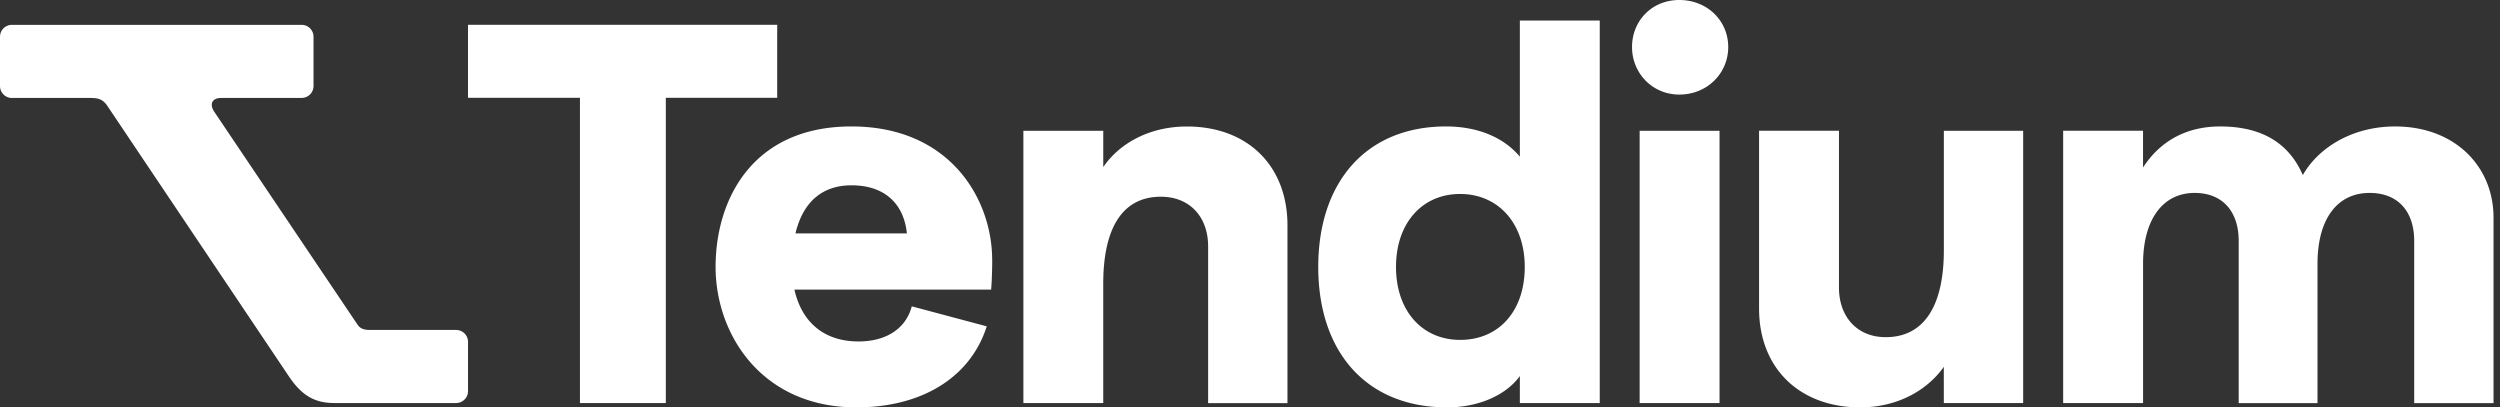 <?xml version="1.0" encoding="UTF-8"?> <svg xmlns="http://www.w3.org/2000/svg" width="135" height="22" fill="none" viewBox="0 0 135 22"><rect x="0" y="0" width="135" height="22" fill="#333333" stroke="none"/><g clip-path="url(#a)"><path fill="#fff" d="M31.318 21.767h4.636V5.281h6.015V1.34H25.272v3.94h6.045v16.485l.001.001Z"></path><path fill="#fff" d="M53.577 14.034c0-3.267-2.26-7.206-7.6-7.206-5.341 0-7.335 3.939-7.335 7.585s2.494 7.585 7.6 7.585c3.522 0 6.161-1.605 7.042-4.376l-4.048-1.08c-.324 1.226-1.41 1.896-2.876 1.896-1.819 0-3.052-.992-3.462-2.8h10.623c.03-.32.059-1.022.059-1.605l-.003.001Zm-10.622-1.43c.411-1.72 1.468-2.597 3.022-2.597 1.908 0 2.846 1.11 2.994 2.597h-6.016Zm12.306 9.163h4.314V15.32c0-3.035 1.056-4.697 3.11-4.697 1.556 0 2.554 1.08 2.554 2.685v8.462h4.284v-9.6c0-3.237-2.171-5.339-5.428-5.339-2.025 0-3.64.905-4.519 2.19V7.064h-4.313V21.77l-.002-.003ZM78.14 22c1.673 0 3.17-.642 3.932-1.693v1.459h4.314V1.109h-4.314v7.353c-.82-.992-2.2-1.634-3.99-1.634-4.284 0-6.896 2.976-6.896 7.585 0 4.61 2.612 7.585 6.955 7.585V22Zm.706-3.646c-2.055 0-3.462-1.576-3.462-3.94 0-2.363 1.409-3.939 3.462-3.939s3.491 1.576 3.491 3.94c0 2.363-1.38 3.939-3.491 3.939ZM90.684 5.107c1.496 0 2.64-1.139 2.64-2.568 0-1.43-1.144-2.539-2.64-2.539-1.497 0-2.554 1.138-2.554 2.539 0 1.4 1.086 2.568 2.554 2.568Zm-2.143 16.66h4.314V7.062h-4.314v14.705Zm20.711-14.705h-4.284v6.448c0 3.035-1.086 4.697-3.14 4.697-1.526 0-2.524-1.08-2.524-2.685V7.06H94.99v9.6c0 3.237 2.2 5.338 5.458 5.338 1.996 0 3.61-.904 4.518-2.189v1.955h4.285V7.062h.001Zm2.16 14.705h4.314V14.24c0-2.334 1.027-3.822 2.787-3.822 1.497 0 2.377.992 2.377 2.597v8.753h4.255V14.24c0-2.363 1.027-3.822 2.816-3.822 1.527 0 2.406.992 2.406 2.597v8.753h4.284V11.76c0-2.801-2.113-4.931-5.311-4.931-2.406 0-4.197 1.224-4.988 2.626-.734-1.693-2.172-2.626-4.46-2.626-1.967 0-3.316.904-4.168 2.216V7.06h-4.313v14.706l.001.001ZM5.831 5.77c-.253-.403-.506-.48-.94-.48H.643A.643.643 0 0 1 0 4.646v-2.66c0-.356.288-.644.642-.644h15.646c.355 0 .642.288.642.644v2.658a.643.643 0 0 1-.642.644h-4.336c-.47 0-.651.299-.408.708l7.765 11.538c.12.177.29.284.675.284h4.647c.355 0 .642.288.642.644v2.659a.644.644 0 0 1-.642.643h-6.585c-1.084 0-1.758-.44-2.414-1.393L5.832 5.77Z"></path></g><defs><clipPath id="a"><path fill="#fff" d="M0 0h134.651v22H0z"></path></clipPath></defs></svg> 